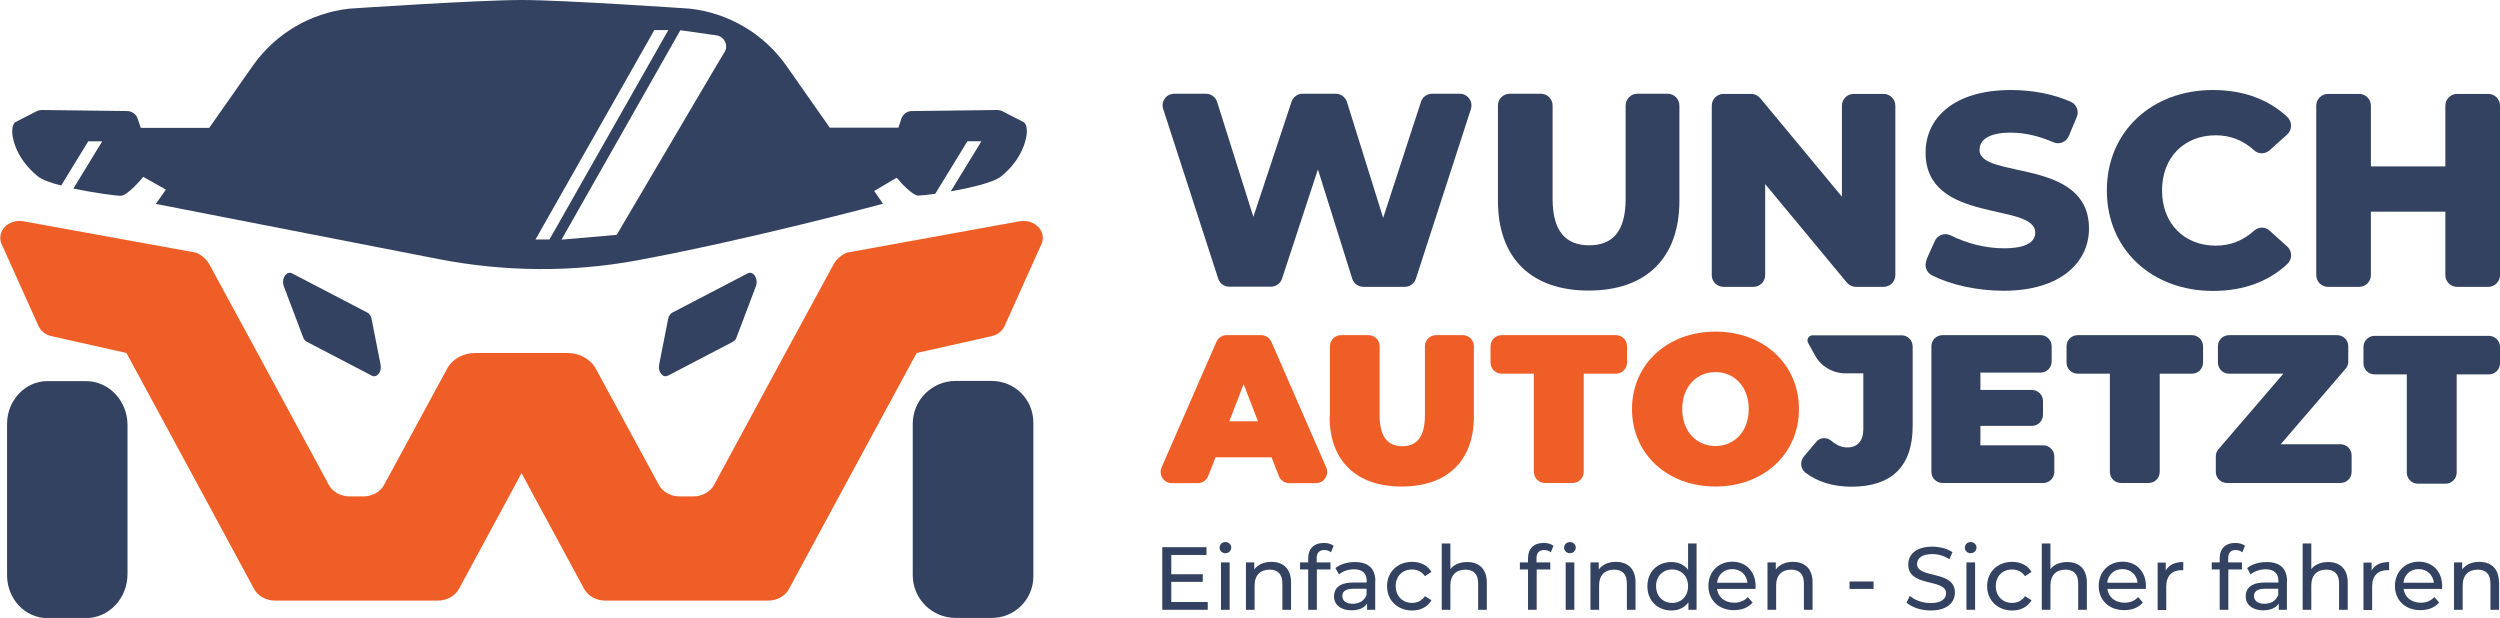 <?xml version="1.0" encoding="UTF-8"?> <svg xmlns="http://www.w3.org/2000/svg" id="Ebene_2" data-name="Ebene 2" viewBox="0 0 141.36 34.94"><defs><style> .cls-1 { fill: #334261; } .cls-2 { fill: #ef5e27; } </style></defs><g id="Logo_Vertical" data-name="Logo Vertical"><g><path class="cls-1" d="M57.87,6.9l-1.15-.59c-.12-.07-.24-.09-.37-.09l-4.81.06c-.25,0-.46.17-.56.39l-.18.55h-3.88l-2.46-3.51c-1.27-1.8-3.25-2.97-5.44-3.22C39.01.49,31.91,0,29.5,0c-2.47,0-9.76.49-9.76.49-2.2.25-4.17,1.42-5.44,3.22l-2.47,3.52h-3.87l-.19-.56c-.09-.22-.31-.38-.55-.39l-4.81-.06c-.14,0-.26.02-.38.09l-1.15.59c-.22.11-.19.63-.19.61,0,0,.04,1.33,1.46,2.47.22.18.72.36,1.31.51l1.53-2.5h.79l-1.63,2.67c1.18.25,2.46.42,2.7.41.37-.04,1.1-.88,1.25-1.07l1.28.72-.57.81,15.99,3.12c3.71.72,7.52.76,11.24.07,6.41-1.19,13.89-3.2,13.89-3.2l-.5-.72,1.27-.75c.23.27.86.97,1.2,1.01.12,0,.49-.03.98-.1l1.82-2.97h.79l-1.73,2.83c1.14-.2,2.44-.51,2.84-.84,1.42-1.14,1.46-2.48,1.46-2.48,0,.03.04-.49-.19-.6ZM30.28,13.54l6.72-11.84h.79l-6.72,11.84h-.79ZM40.97,2.94c-.16.27-.32.54-.42.7l-5.68,9.64-3.12.27,6.72-11.84,2.05.29c.44.07.68.56.45.95Z"></path><path class="cls-1" d="M2.68,21.55h2.18c1.3,0,2.35,1.11,2.35,2.49v8.42c0,1.37-1.05,2.49-2.35,2.49h-2.18c-1.26,0-2.28-1.08-2.28-2.42v-8.56c0-1.33,1.02-2.42,2.28-2.42Z"></path><path class="cls-1" d="M53.97,21.55h2.05c1.33,0,2.42,1.08,2.42,2.42v8.56c0,1.33-1.08,2.42-2.42,2.42h-2.05c-1.3,0-2.35-1.05-2.35-2.35v-8.7c0-1.3,1.05-2.35,2.35-2.35Z" transform="translate(110.05 56.49) rotate(-180)"></path><path class="cls-1" d="M16.52,15.46l4.26,2.22c.11.06.2.19.23.35l.51,2.59c.08.41-.21.77-.5.62l-3.68-1.92c-.09-.05-.16-.13-.2-.25l-1.09-2.88c-.16-.43.15-.9.47-.73Z"></path><path class="cls-1" d="M42.27,15.46l-4.26,2.22c-.11.06-.2.19-.23.35l-.51,2.59c-.08.41.21.77.5.62l3.68-1.92c.09-.05.16-.13.2-.25l1.09-2.88c.16-.43-.15-.9-.47-.73Z"></path><path class="cls-2" d="M57.66,12.51l-9.8,1.78c-.31.15-.58.38-.74.68l-2.71,4.99-4.03,7.45c-.21.4-.68.66-1.18.66h-.77c-.51,0-.97-.26-1.18-.66l-3.56-6.56c-.29-.54-.92-.89-1.59-.89h-5.23c-.68,0-1.3.34-1.59.89l-3.56,6.56c-.21.4-.67.66-1.18.66h-.77c-.5,0-.97-.26-1.18-.66l-4.03-7.45-2.71-4.99c-.16-.3-.43-.53-.74-.68l-9.8-1.78c-.84-.14-1.53.58-1.22,1.29l2.09,4.64c.13.28.4.5.74.57l4.23.95,4.39,8.11,2.82,5.22c.21.4.68.67,1.18.67h9.22c.51,0,.97-.26,1.19-.66l2.83-5.23.71-1.32.71,1.32,2.83,5.23c.22.4.68.66,1.19.66h9.22c.5,0,.97-.26,1.18-.67l2.82-5.22,4.39-8.11,4.23-.95c.34-.07.61-.29.74-.57l2.09-4.64c.31-.71-.38-1.43-1.22-1.29Z"></path></g><g><path class="cls-1" d="M68.29,34.04v.44h-2.57v-3.54h2.5v.44h-1.99v1.09h1.78v.43h-1.78v1.14h2.06Z"></path><path class="cls-1" d="M68.96,30.97c0-.18.14-.32.33-.32s.33.14.33.31c0,.18-.14.32-.33.32s-.33-.14-.33-.31ZM69.04,31.8h.49v2.68h-.49v-2.68Z"></path><path class="cls-1" d="M73,32.94v1.54h-.49v-1.49c0-.53-.26-.78-.72-.78-.52,0-.85.31-.85.89v1.38h-.49v-2.68h.47v.4c.2-.27.54-.43.97-.43.65,0,1.11.37,1.11,1.16Z"></path><path class="cls-1" d="M74.45,31.57v.23h.78v.4h-.77v2.28h-.49v-2.28h-.46v-.4h.46v-.24c0-.52.31-.86.89-.86.21,0,.41.05.55.16l-.15.37c-.1-.08-.23-.13-.37-.13-.29,0-.44.16-.44.47Z"></path><path class="cls-1" d="M77.76,32.86v1.62h-.46v-.35c-.16.24-.46.38-.88.38-.61,0-.99-.32-.99-.79,0-.43.28-.78,1.08-.78h.77v-.1c0-.41-.24-.65-.72-.65-.32,0-.64.11-.85.29l-.2-.36c.28-.22.68-.34,1.11-.34.73,0,1.15.35,1.15,1.09ZM77.27,33.66v-.37h-.75c-.48,0-.62.19-.62.41,0,.27.22.44.59.44s.65-.17.77-.48Z"></path><path class="cls-1" d="M78.43,33.14c0-.8.59-1.37,1.42-1.37.48,0,.88.2,1.09.57l-.37.24c-.17-.26-.44-.38-.73-.38-.53,0-.92.37-.92.94s.39.95.92.95c.29,0,.56-.12.73-.38l.37.23c-.21.37-.61.58-1.09.58-.82,0-1.42-.57-1.42-1.37Z"></path><path class="cls-1" d="M84.07,32.94v1.54h-.49v-1.49c0-.53-.26-.78-.72-.78-.52,0-.85.31-.85.89v1.38h-.49v-3.75h.49v1.45c.2-.26.54-.4.95-.4.65,0,1.11.37,1.11,1.16Z"></path><path class="cls-1" d="M87.29,30.7c.21,0,.41.05.55.16l-.15.37c-.1-.08-.23-.13-.37-.13-.29,0-.44.16-.44.47v.23h.78v.4h-.77v2.28h-.49v-2.28h-.46v-.4h.46v-.24c0-.52.31-.86.89-.86ZM88.44,30.97c0-.18.14-.32.33-.32s.33.14.33.31c0,.18-.14.32-.33.32s-.33-.14-.33-.31ZM88.53,31.8h.49v2.68h-.49v-2.68Z"></path><path class="cls-1" d="M92.48,32.94v1.54h-.49v-1.49c0-.53-.26-.78-.72-.78-.52,0-.85.31-.85.89v1.38h-.49v-2.68h.47v.4c.2-.27.54-.43.97-.43.65,0,1.11.37,1.11,1.16Z"></path><path class="cls-1" d="M95.93,30.73v3.75h-.46v-.42c-.22.3-.56.46-.96.46-.78,0-1.36-.55-1.36-1.37s.57-1.37,1.36-1.37c.38,0,.71.14.94.43v-1.48h.49ZM95.45,33.14c0-.57-.39-.94-.9-.94s-.91.37-.91.94.39.95.91.95.9-.37.9-.95Z"></path><path class="cls-1" d="M99.26,33.3h-2.17c.06.47.44.78.97.78.31,0,.58-.11.77-.32l.27.31c-.24.28-.61.43-1.06.43-.86,0-1.44-.57-1.44-1.37s.57-1.37,1.35-1.37,1.32.56,1.32,1.38c0,.04,0,.1-.01.15ZM97.09,32.95h1.72c-.05-.45-.39-.77-.86-.77s-.81.31-.86.77Z"></path><path class="cls-1" d="M102.49,32.94v1.54h-.49v-1.49c0-.53-.26-.78-.72-.78-.52,0-.85.31-.85.89v1.38h-.49v-2.68h.47v.4c.2-.27.54-.43.97-.43.65,0,1.11.37,1.11,1.16Z"></path><path class="cls-1" d="M104.58,32.88h1.36v.42h-1.36v-.42Z"></path><path class="cls-1" d="M107.8,34.08l.19-.39c.26.24.71.41,1.17.41.61,0,.88-.24.88-.55,0-.86-2.14-.32-2.14-1.63,0-.55.42-1.01,1.36-1.01.41,0,.84.11,1.14.31l-.17.4c-.31-.2-.66-.29-.97-.29-.6,0-.86.25-.86.56,0,.86,2.14.32,2.14,1.62,0,.54-.43,1.01-1.37,1.01-.54,0-1.07-.18-1.36-.44Z"></path><path class="cls-1" d="M111.1,30.97c0-.18.14-.32.33-.32s.33.14.33.31c0,.18-.14.32-.33.32s-.33-.14-.33-.31ZM111.19,31.8h.49v2.68h-.49v-2.68Z"></path><path class="cls-1" d="M112.36,33.14c0-.8.59-1.37,1.42-1.37.48,0,.88.2,1.09.57l-.37.24c-.17-.26-.44-.38-.73-.38-.53,0-.92.37-.92.94s.39.95.92.95c.29,0,.56-.12.73-.38l.37.23c-.21.37-.61.58-1.09.58-.82,0-1.42-.57-1.42-1.37Z"></path><path class="cls-1" d="M118,32.94v1.54h-.49v-1.49c0-.53-.26-.78-.72-.78-.52,0-.85.31-.85.89v1.38h-.49v-3.75h.49v1.45c.2-.26.54-.4.95-.4.65,0,1.11.37,1.11,1.16Z"></path><path class="cls-1" d="M121.33,33.3h-2.17c.06.47.44.78.97.78.31,0,.58-.11.77-.32l.27.31c-.24.28-.61.43-1.06.43-.87,0-1.44-.57-1.44-1.37s.57-1.37,1.35-1.37,1.32.56,1.32,1.38c0,.04,0,.1-.01.15ZM119.15,32.95h1.72c-.05-.45-.39-.77-.86-.77s-.81.31-.86.77Z"></path><path class="cls-1" d="M123.45,31.77v.47s-.08,0-.11,0c-.52,0-.85.32-.85.91v1.34h-.49v-2.68h.46v.45c.17-.31.51-.48.98-.48Z"></path><path class="cls-1" d="M125.99,31.57v.23h.78v.4h-.77v2.28h-.49v-2.28h-.45v-.4h.45v-.24c0-.52.31-.86.88-.86.21,0,.41.05.55.16l-.15.37c-.1-.08-.23-.13-.37-.13-.29,0-.43.16-.43.47Z"></path><path class="cls-1" d="M129.31,32.86v1.62h-.46v-.35c-.16.24-.46.38-.88.38-.61,0-.99-.32-.99-.79,0-.43.28-.78,1.08-.78h.77v-.1c0-.41-.24-.65-.72-.65-.32,0-.64.11-.85.29l-.2-.36c.28-.22.68-.34,1.11-.34.73,0,1.15.35,1.15,1.09ZM128.82,33.66v-.37h-.75c-.48,0-.62.19-.62.41,0,.27.22.44.59.44s.65-.17.77-.48Z"></path><path class="cls-1" d="M132.75,32.94v1.54h-.49v-1.49c0-.53-.26-.78-.72-.78-.52,0-.85.31-.85.89v1.38h-.49v-3.75h.49v1.45c.2-.26.54-.4.95-.4.65,0,1.11.37,1.11,1.16Z"></path><path class="cls-1" d="M135.09,31.77v.47s-.08,0-.11,0c-.52,0-.85.32-.85.91v1.34h-.49v-2.68h.46v.45c.17-.31.51-.48.98-.48Z"></path><path class="cls-1" d="M138.08,33.3h-2.17c.06.47.44.78.97.78.31,0,.58-.11.77-.32l.27.31c-.24.28-.61.43-1.06.43-.87,0-1.44-.57-1.44-1.37s.57-1.37,1.35-1.37,1.32.56,1.32,1.38c0,.04,0,.1-.01.15ZM135.9,32.95h1.72c-.05-.45-.39-.77-.86-.77s-.81.31-.86.77Z"></path><path class="cls-1" d="M141.31,32.94v1.54h-.49v-1.49c0-.53-.26-.78-.72-.78-.52,0-.85.31-.85.89v1.38h-.49v-2.68h.46v.4c.2-.27.54-.43.97-.43.65,0,1.11.37,1.11,1.16Z"></path></g><path class="cls-1" d="M83.17,6.17l-3.11,9.59c-.09.27-.34.46-.63.46h-2.34c-.29,0-.54-.19-.63-.46l-1.94-6.18-2.03,6.18c-.09.27-.34.45-.63.45h-2.35c-.29,0-.54-.18-.63-.46l-3.11-9.59c-.14-.43.18-.86.63-.86h1.79c.29,0,.54.19.63.46l2.05,6.5,2.16-6.51c.09-.27.34-.45.63-.45h1.87c.29,0,.54.19.63.46l2.05,6.56,2.14-6.57c.09-.27.34-.45.63-.45h1.56c.45,0,.77.44.63.86Z"></path><path class="cls-1" d="M84.7,11.35v-5.39c0-.36.3-.66.66-.66h1.77c.36,0,.66.3.66.66v5.29c0,1.87.78,2.62,2.07,2.62s2.06-.75,2.06-2.62v-5.29c0-.36.3-.66.66-.66h1.72c.36,0,.66.3.66.66v5.39c0,3.26-1.9,5.08-5.13,5.08s-5.13-1.82-5.13-5.08Z"></path><path class="cls-1" d="M107.17,5.97v9.59c0,.36-.3.66-.66.66h-1.57c-.2,0-.38-.09-.51-.24l-4.62-5.57v5.15c0,.36-.3.66-.66.66h-1.7c-.36,0-.66-.3-.66-.66V5.97c0-.36.3-.66.66-.66h1.57c.2,0,.38.09.51.24l4.62,5.57v-5.15c0-.36.3-.66.66-.66h1.7c.36,0,.66.3.66.66Z"></path><path class="cls-1" d="M108.92,14.7l.48-1.07c.15-.34.56-.49.9-.32.89.45,1.98.73,3,.73,1.28,0,1.78-.36,1.78-.89,0-1.73-6.2-.47-6.2-4.52,0-1.95,1.59-3.54,4.83-3.54,1.18,0,2.38.22,3.37.66.33.14.49.53.35.86l-.45,1.08c-.14.33-.53.5-.86.36-.84-.37-1.66-.55-2.43-.55-1.29,0-1.76.44-1.76.98,0,1.67,6.19.42,6.19,4.44,0,1.9-1.59,3.52-4.83,3.52-1.51,0-3.01-.34-4.06-.88-.31-.16-.44-.54-.29-.86Z"></path><path class="cls-1" d="M119.13,10.76c0-3.32,2.54-5.67,6-5.67,1.73,0,3.16.54,4.21,1.53.28.27.27.72-.01.98l-1,.9c-.25.22-.63.23-.87,0-.61-.55-1.32-.85-2.17-.85-1.79,0-3.04,1.25-3.04,3.12s1.25,3.12,3.04,3.12c.85,0,1.56-.3,2.17-.85.25-.23.63-.22.87,0l1,.9c.29.26.29.71.01.98-1.04.99-2.48,1.53-4.21,1.53-3.46,0-6-2.35-6-5.67Z"></path><path class="cls-1" d="M141.36,5.97v9.59c0,.36-.3.66-.66.66h-1.77c-.36,0-.66-.3-.66-.66v-3.59h-4.21v3.59c0,.36-.3.66-.66.66h-1.77c-.36,0-.66-.3-.66-.66V5.97c0-.36.3-.66.66-.66h1.77c.36,0,.66.3.66.66v3.44h4.21v-3.44c0-.36.3-.66.66-.66h1.77c.36,0,.66.3.66.66Z"></path><path class="cls-2" d="M71.91,25.86h-3.18l-.41,1.05c-.09.24-.33.41-.59.41h-1.47c-.46,0-.76-.47-.58-.89l3.1-7.1c.1-.23.33-.38.58-.38h1.95c.25,0,.48.15.58.38l3.1,7.1c.18.42-.12.89-.58.89h-1.51c-.26,0-.5-.16-.59-.41l-.41-1.05ZM71.13,23.82l-.81-2.1-.81,2.1h1.63Z"></path><path class="cls-2" d="M75.2,23.55v-3.97c0-.35.28-.63.63-.63h1.55c.35,0,.63.28.63.63v3.89c0,1.28.49,1.76,1.28,1.76s1.28-.48,1.28-1.76v-3.89c0-.35.28-.63.63-.63h1.51c.35,0,.63.28.63.63v3.97c0,2.51-1.51,3.96-4.08,3.96s-4.08-1.45-4.08-3.96Z"></path><path class="cls-2" d="M86.73,21.13h-1.82c-.35,0-.63-.28-.63-.63v-.92c0-.35.28-.63.63-.63h6.46c.35,0,.63.28.63.63v.92c0,.35-.28.63-.63.63h-1.82v5.55c0,.35-.28.63-.63.63h-1.56c-.35,0-.63-.28-.63-.63v-5.55Z"></path><path class="cls-2" d="M92.28,23.13c0-2.53,2-4.38,4.72-4.38s4.72,1.84,4.72,4.38-2,4.38-4.72,4.38-4.72-1.84-4.72-4.38ZM98.88,23.13c0-1.3-.84-2.09-1.88-2.09s-1.88.79-1.88,2.09.84,2.09,1.88,2.09,1.88-.79,1.88-2.09Z"></path><path class="cls-1" d="M108.15,19.58v4.51c0,2.3-1.21,3.43-3.46,3.43-1.04,0-1.94-.28-2.61-.8-.28-.22-.31-.63-.08-.91l.7-.83c.22-.26.6-.27.86-.05.29.25.58.37.89.37.58,0,.91-.36.91-1.04v-3.15h-1.06c-.1,0-.19-.01-.28-.03h0c-.39-.06-.75-.25-1.04-.52-.13-.13-.25-.28-.34-.44l-.4-.73c-.11-.19.03-.43.25-.43h5.03c.35,0,.63.28.63.63Z"></path><path class="cls-1" d="M116.16,25.82v.86c0,.35-.28.63-.63.63h-5.69c-.35,0-.63-.28-.63-.63v-7.1c0-.35.28-.63.63-.63h5.54c.35,0,.63.28.63.63v.86c0,.35-.28.63-.63.63h-3.4v.98h2.91c.35,0,.63.28.63.63v.77c0,.35-.28.63-.63.63h-2.91v1.1h3.55c.35,0,.63.28.63.63Z"></path><path class="cls-1" d="M119.3,21.13h-1.82c-.35,0-.63-.28-.63-.63v-.92c0-.35.28-.63.63-.63h6.46c.35,0,.63.28.63.63v.92c0,.35-.28.63-.63.63h-1.82v5.55c0,.35-.28.63-.63.63h-1.56c-.35,0-.63-.28-.63-.63v-5.55Z"></path><path class="cls-1" d="M132.97,25.76v.92c0,.35-.28.63-.63.63h-6.42c-.35,0-.63-.28-.63-.63v-.87c0-.15.05-.3.15-.41l3.67-4.27h-3.07c-.35,0-.63-.28-.63-.63v-.92c0-.35.28-.63.63-.63h6.11c.35,0,.63.28.63.63v.86c0,.15-.05.3-.15.41l-3.67,4.27h3.38c.35,0,.63.28.63.63Z"></path><path class="cls-1" d="M136.09,21.17h-1.82c-.35,0-.63-.28-.63-.63v-.92c0-.35.28-.63.63-.63h6.46c.35,0,.63.28.63.63v.92c0,.35-.28.63-.63.63h-1.82v5.55c0,.35-.28.63-.63.63h-1.56c-.35,0-.63-.28-.63-.63v-5.55Z"></path></g></svg> 